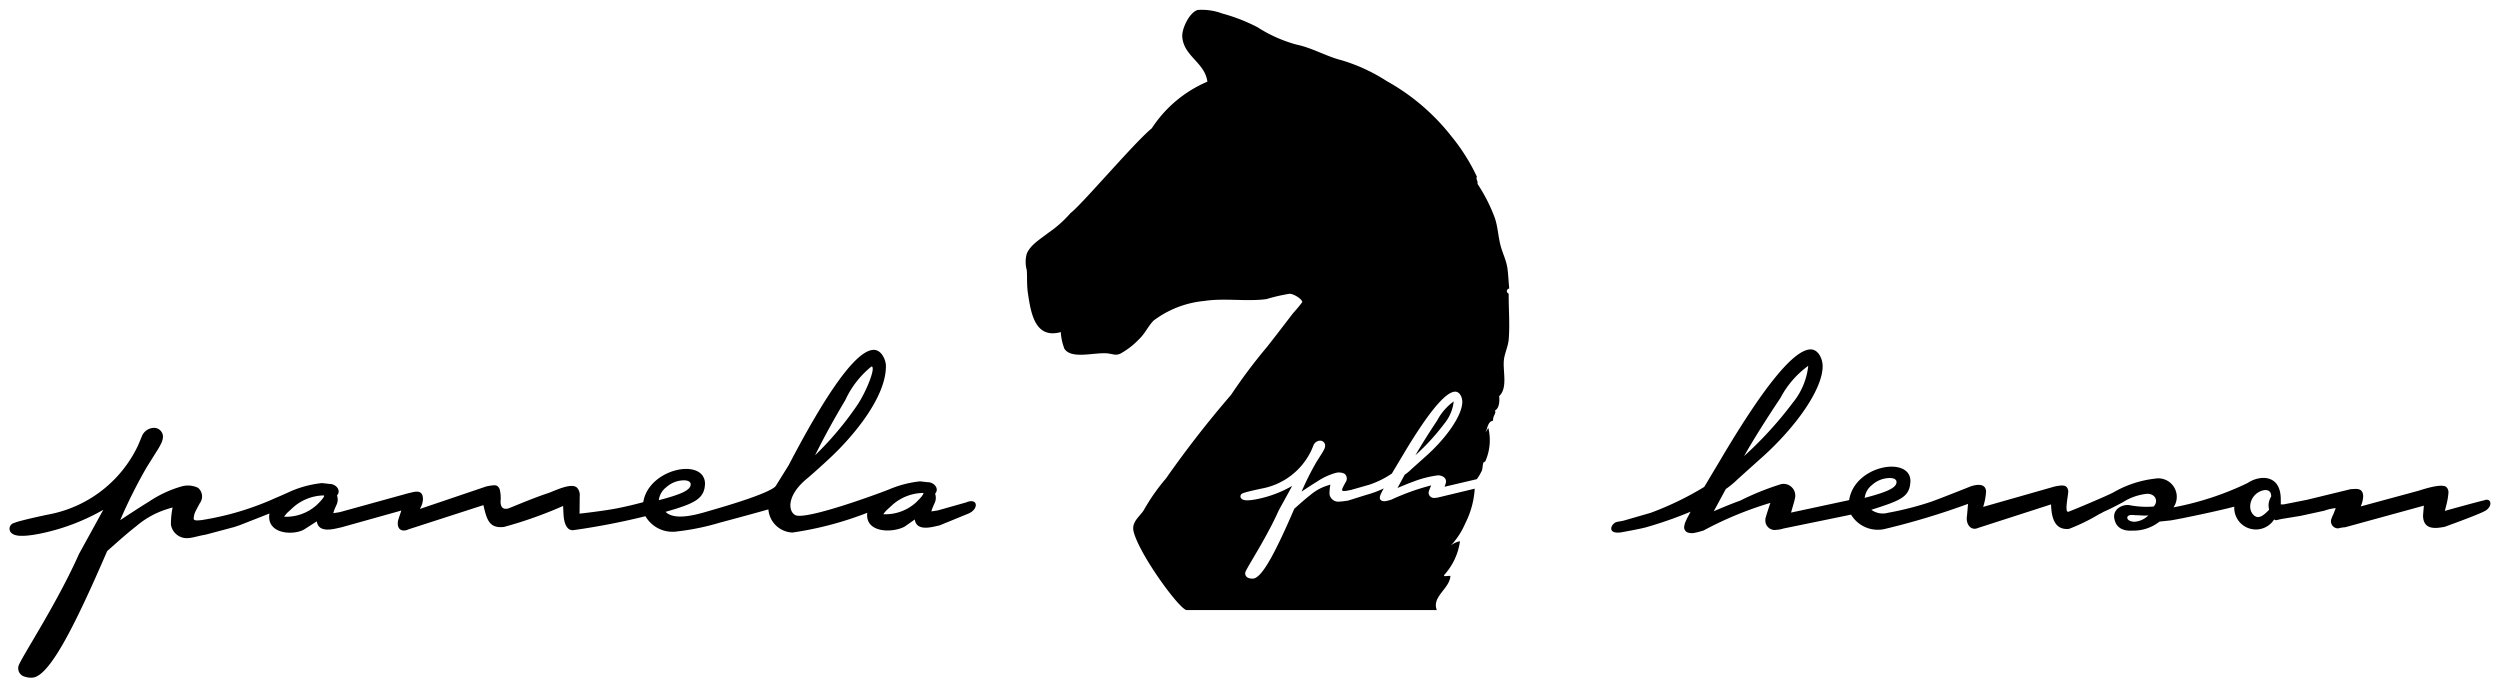 <svg xmlns="http://www.w3.org/2000/svg" width="135.19" height="37.161" viewBox="0 0 135.19 37.161"><g id="ph_logo_schwarz_" data-name="ph logo schwarz " transform="translate(-250.754 -326.565)"><path id="Pfad_1" data-name="Pfad 1" d="M300.341,381.867a2.465,2.465,0,0,1-1.818.686l.018-.03a1.674,1.674,0,0,1,.146-.176l.326-.3a2.558,2.558,0,0,1,1.652-.644c.092,0-.1.249-.324.46m-5.51-2.5c.454-.91.905-1.753,1.638-2.989a5.042,5.042,0,0,1,1.407-1.808c.267-.014-.251,1.311-.744,2.057a17.419,17.419,0,0,1-2.3,2.741m-8.452,2.432a1.034,1.034,0,0,1,.4-.7,1.439,1.439,0,0,1,1.023-.374c.284.028.3.163.3.216,0,.3-.468.532-1.721.855m-18.445.208a2.468,2.468,0,0,1-1.818.687l.018-.03a1.628,1.628,0,0,1,.145-.177l.327-.3a2.562,2.562,0,0,1,1.651-.644c.092,0-.1.25-.324.461m35.1-.094-1.571.444-.347.054.039-.13c.049-.125.089-.218.154-.36a.654.654,0,0,0,.009-.468c.246-.268-.048-.628-.412-.624l-.191-.021-.208-.024a5.842,5.842,0,0,0-1.642.421c-.327.142-4.572,1.721-5.117,1.4-.4-.231-.44-1.11.7-2.016,0,0,.526-.448,1.219-1.1,1.217-1.139,3.052-3.3,2.99-5.011-.038-.361-.291-.85-.718-.8-.937.1-2.493,2.31-4.536,6.228l-.713,1.146c-.182.195-1.008.59-3.483,1.3-.552.158-1.926.622-2.463.081,1.549-.445,2.118-.692,2.132-1.544-.059-1.409-3.052-.8-3.339,1.02,0,0-.654.184-1.41.333s-2.035.289-2.035.289l.008-.941a.579.579,0,0,0-.14-.456c-.3-.316-1.284.2-1.575.29-.911.3-2.058.806-2.157.828-.47.114-.407-.392-.4-.5a1.91,1.91,0,0,0-.06-.557c-.062-.11-.108-.2-.3-.2a3.044,3.044,0,0,0-.423.066l-3.589,1.216a1.1,1.1,0,0,0,.168-.533c-.008-.6-.523-.369-.813-.312l-3.689,1.019-.347.055.038-.13c.049-.126.088-.219.154-.36a.664.664,0,0,0,.008-.47c.246-.267-.048-.627-.412-.623l-.19-.022-.209-.023a5.791,5.791,0,0,0-1.641.422s-.574.262-.881.389a15.573,15.573,0,0,1-3.956,1.185c-.352.046-.443.021-.46-.065a.97.97,0,0,1,.089-.382c.07-.144.159-.3.242-.46a.606.606,0,0,0-.1-.835,1.26,1.26,0,0,0-.869-.078,6.21,6.21,0,0,0-1.784.829c-.489.3-1.019.647-1.552,1a27.347,27.347,0,0,1,1.437-2.869l.531-.846a3.723,3.723,0,0,0,.245-.43.875.875,0,0,0,.1-.39.485.485,0,0,0-.529-.455.725.725,0,0,0-.6.426l-.219.525a6.716,6.716,0,0,1-4.863,3.736s-.484.1-.965.213c-.244.058-.486.118-.662.169a2.346,2.346,0,0,0-.233.081.316.316,0,0,0-.166.489.513.513,0,0,0,.266.161,1.127,1.127,0,0,0,.26.037,3.448,3.448,0,0,0,.552-.033c.363-.046.7-.125.7-.125a11.448,11.448,0,0,0,3.231-1.249l-.28.511-1.032,1.875c-1.163,2.617-2.957,5.346-3.245,5.989a.465.465,0,0,0,.31.648,1.01,1.01,0,0,0,.495.042c.91-.208,2.235-2.837,3.963-6.834.48-.422,1.025-.92,1.574-1.346a4.7,4.7,0,0,1,1.565-.889s.2-.068.4-.122a4.327,4.327,0,0,0-.091.932.87.87,0,0,0,.983.719c.182-.01.621-.141.89-.18l1.557-.415.314-.107,1.584-.623c-.193,1.151,1.385,1.212,1.936.824l.623-.4c.1.691.995.39,1.337.322l3.236-.906s-.173.505-.183.567c-.074.5.261.6.579.447l4.041-1.307c.183.8.322,1.273,1.115,1.179a22.644,22.644,0,0,0,3.194-1.134l.025.5c.027.4.165.846.528.809a38.412,38.412,0,0,0,3.9-.754,1.69,1.69,0,0,0,1.71.823,13.063,13.063,0,0,0,2.318-.477c.573-.149,2.589-.7,2.62-.717a1.36,1.36,0,0,0,1.3,1.254,18.415,18.415,0,0,0,4.047-1.068c-.128,1.085,1.346,1.109,2.023.746l.547-.385c.095.691.993.388,1.336.322l1.577-.646c.535-.234.527-.836-.1-.617" transform="translate(0 -28.181)" stroke="rgba(0,0,0,0)" stroke-width="1"></path><path id="Pfad_2" data-name="Pfad 2" d="M506.017,381.544a.933.933,0,0,0-.148.515l.026.214c-.24.247-.415.386-.591.39-.221,0-.423-.261-.428-.556a.91.91,0,0,1,.8-.906c.221,0,.333.1.337.343m-21.984.083a1.033,1.033,0,0,1,.4-.7,1.436,1.436,0,0,1,1.022-.374c.284.028.3.163.3.216,0,.3-.469.532-1.72.855m-6.524-2.257c.5-.885,1.174-1.955,1.971-3.152a5.031,5.031,0,0,1,1.5-1.731,3.789,3.789,0,0,1-.851,2.015,20.322,20.322,0,0,1-2.621,2.868m21.863,3.205a1.181,1.181,0,0,1-.713.342c-.219.014-.422-.081-.427-.215,0-.081.081-.14.192-.147a1.055,1.055,0,0,1,.243.012c.088-.006.265.009.508.021Zm18.234-.832c-.363.075-2.2.588-2.2.588l.076-.3a3.737,3.737,0,0,0,.119-.686.4.4,0,0,0-.112-.3c-.259-.228-1.333.147-1.518.2l-3.116.845a1.525,1.525,0,0,0,.135-.535c-.008-.513-.419-.4-.668-.4l-2.372.577-1.254.248-.164,0c.007-.106,0-.219,0-.315-.019-1.307-1.125-1.291-1.8-.836a16.089,16.089,0,0,1-4,1.312,1,1,0,0,0-1-1.553,5.787,5.787,0,0,0-2.255.747c-.413.215-2.067.908-2.4,1.033-.284.145-.012-.95-.037-1.131-.054-.245-.179-.281-.367-.278a2.463,2.463,0,0,0-.376.057l-3.858,1.1a3.36,3.36,0,0,0,.158-.835c-.024-.45-.5-.39-.848-.269,0,0-1.629.653-2.151.835a17.05,17.05,0,0,1-2.306.588,1.051,1.051,0,0,1-.9-.163c1.6-.51,2.075-.689,2.114-1.538.022-1.386-3.019-.9-3.314,1.015l-3.142.675.178-.625.035-.151a.634.634,0,0,0-.746-.764,14.511,14.511,0,0,0-2.217.893c-.611.219-1.2.479-1.426.571l.65-1.2a4.735,4.735,0,0,0,.643-.532l1.112-1c2.045-1.778,3.541-3.945,3.478-5.176-.02-.363-.246-.863-.677-.84-.94.05-2.609,2.176-4.855,5.982l-.868,1.453a16.694,16.694,0,0,1-2.893,1.4l-1.49.431-.3.055c-.333.035-.643.678.169.575,0,0,.966-.171,1.339-.269a21.6,21.6,0,0,0,2.436-.851l-.1.188c-.064.119-.121.232-.163.331a.992.992,0,0,0-.085.31.3.3,0,0,0,.238.309.82.82,0,0,0,.264.017l.161-.032c.127-.028.3-.082.389-.108a19.131,19.131,0,0,1,3.616-1.493c-.048.117-.163.473-.265.812a.725.725,0,0,0-.012.155.511.511,0,0,0,.511.5l.2-.019a1.714,1.714,0,0,0,.274-.062l2.438-.5,1.212-.25a1.689,1.689,0,0,0,1.9.757,40,40,0,0,0,4.424-1.338s-.047.6-.057.656c-.074.5.26.8.579.652l3.969-1.281c.019.671.171,1.408.973,1.324a10.428,10.428,0,0,0,1.636-.8,1.862,1.862,0,0,0,.229-.121c.16-.069.507-.227,1.059-.528a2.99,2.99,0,0,1,1.272-.445c.459-.029.663.388.379.686a4.9,4.9,0,0,1-1.3-.072c-.294-.064-.859.139-.838.637.061.6.5.771,1,.738a2.272,2.272,0,0,0,1.456-.489l.608-.064c.7-.116,2.663-.537,3.434-.742a1.17,1.17,0,0,0,2.153.695l.1.039.3-.068,1.042-.171,1.273-.277a2.491,2.491,0,0,1,.619-.141l-.13.334a1.837,1.837,0,0,0-.1.233.383.383,0,0,0,.358.53,2.156,2.156,0,0,1,.379-.061l4.258-1.168-.045.533c.012.829.741.687,1.169.612,0,0,1.726-.621,2.157-.845s.4-.687.038-.613" transform="translate(-132.441 -28.137)" stroke="rgba(0,0,0,0)" stroke-width="1"></path><path id="Pfad_3" data-name="Pfad 3" d="M413.379,348.273a2.257,2.257,0,0,1-.507,1.2,12.182,12.182,0,0,1-1.56,1.708c.3-.528.7-1.164,1.173-1.876a2.984,2.984,0,0,1,.893-1.031m1.511,3.764a2.47,2.47,0,0,1-.259.438l-1.744.41.048-.135.021-.079a.344.344,0,0,0,.009-.085c-.013-.238-.276-.325-.454-.316a5.777,5.777,0,0,0-1.32.341c-.363.13-.713.286-.849.34l.387-.715a2.734,2.734,0,0,0,.383-.317l.662-.593c1.218-1.059,2.109-2.349,2.07-3.082-.012-.216-.146-.514-.4-.5-.56.029-1.553,1.3-2.891,3.561l-.516.865a4.849,4.849,0,0,1-1.235.609l-.969.277-.236.047c-.194.024-.244.011-.254-.037a.46.46,0,0,1,.057-.17c.038-.079.087-.165.133-.253a.335.335,0,0,0-.058-.462.693.693,0,0,0-.479-.043,3.408,3.408,0,0,0-.985.457c-.27.164-.564.358-.857.553a15.465,15.465,0,0,1,.793-1.583l.294-.467a1.952,1.952,0,0,0,.135-.237.456.456,0,0,0,.052-.216.267.267,0,0,0-.291-.251.4.4,0,0,0-.333.236l-.121.289A3.708,3.708,0,0,1,403,352.983s-.267.056-.532.118c-.136.032-.269.065-.366.095a1.265,1.265,0,0,0-.129.044.173.173,0,0,0-.091.27.277.277,0,0,0,.146.089.683.683,0,0,0,.144.021,2.136,2.136,0,0,0,.3-.018c.2-.027.388-.07.388-.07a6.327,6.327,0,0,0,1.784-.69l-.154.283-.57,1.035c-.643,1.444-1.633,2.951-1.792,3.306a.259.259,0,0,0,.172.359.568.568,0,0,0,.273.023c.5-.115,1.233-1.567,2.188-3.773.265-.234.566-.509.868-.743a2.609,2.609,0,0,1,.864-.491s.111-.038.219-.068a2.445,2.445,0,0,0-.049.515.479.479,0,0,0,.543.4c.1,0,.3-.029.452-.05l1.015-.318a5.394,5.394,0,0,0,.924-.344l-.062.111c-.038.072-.072.139-.1.2a.613.613,0,0,0-.051.185.18.18,0,0,0,.142.183.5.5,0,0,0,.158.011l.095-.019c.076-.017.182-.049.232-.064a12.388,12.388,0,0,1,2.153-.771,3.194,3.194,0,0,0-.133.334.377.377,0,0,0-.008.083.29.29,0,0,0,.3.263l.119-.01a1.269,1.269,0,0,0,.163-.032l1.911-.46a4.747,4.747,0,0,1-.507,1.867,4.185,4.185,0,0,1-.777,1.2,1.2,1.2,0,0,1,.487-.226,3.4,3.4,0,0,1-.809,1.777c-.167.18.083.088.291.1-.035.693-1.023,1.119-.734,1.848l-13.537,0c-.407-.072-2.545-3-2.859-4.242-.131-.523.326-.81.55-1.163a10.814,10.814,0,0,1,1.2-1.714,56.863,56.863,0,0,1,3.523-4.525,29.051,29.051,0,0,1,1.939-2.586c.441-.558.921-1.189,1.423-1.842a6.834,6.834,0,0,0,.484-.582c0-.159-.449-.443-.678-.452a9.281,9.281,0,0,0-1.26.29c-1.066.144-2.272-.069-3.362.1a5.4,5.4,0,0,0-2.747,1.066c-.3.316-.456.695-.777,1a4.212,4.212,0,0,1-1,.776c-.242.118-.384.039-.647,0-.7-.1-2,.347-2.392-.259a3.029,3.029,0,0,1-.195-.9c-1.412.391-1.622-1.07-1.777-2.1-.071-.465-.03-.9-.064-1.261a1.645,1.645,0,0,1,0-.871c.19-.48.74-.8,1.163-1.132a6.239,6.239,0,0,0,1.2-1.067c.616-.461,3.454-3.818,4.4-4.59a6.732,6.732,0,0,1,3.005-2.52c-.132-1.038-1.28-1.369-1.357-2.425-.034-.463.412-1.347.84-1.454a3.148,3.148,0,0,1,1.325.194,9.39,9.39,0,0,1,1.907.743,7.6,7.6,0,0,0,2.1.936c.823.165,1.638.645,2.424.841a9.493,9.493,0,0,1,2.457,1.131,11.608,11.608,0,0,1,3.49,2.974,10.528,10.528,0,0,1,1.39,2.2c-.074.137.062.205.033.388a8.988,8.988,0,0,1,.936,1.842c.155.461.178.949.292,1.422.107.451.323.841.388,1.294.047.333.057.682.1,1.1a.143.143,0,0,0-.13.128c-.008.095.062.112.1.163-.011.722.068,1.64,0,2.456-.032.387-.216.74-.258,1.1-.074.624.225,1.515-.259,1.972.029.225.019.653-.227.776.085.176-.117.256-.1.55-.3.052-.294.418-.421.646.089-.12.1-.158.162-.259a2.821,2.821,0,0,1-.162,1.81c-.011.025-.088.042-.1.065-.056.145-.036.321-.1.485" transform="translate(-84.015 0)" stroke="rgba(0,0,0,0)" stroke-width="1"></path></g></svg>